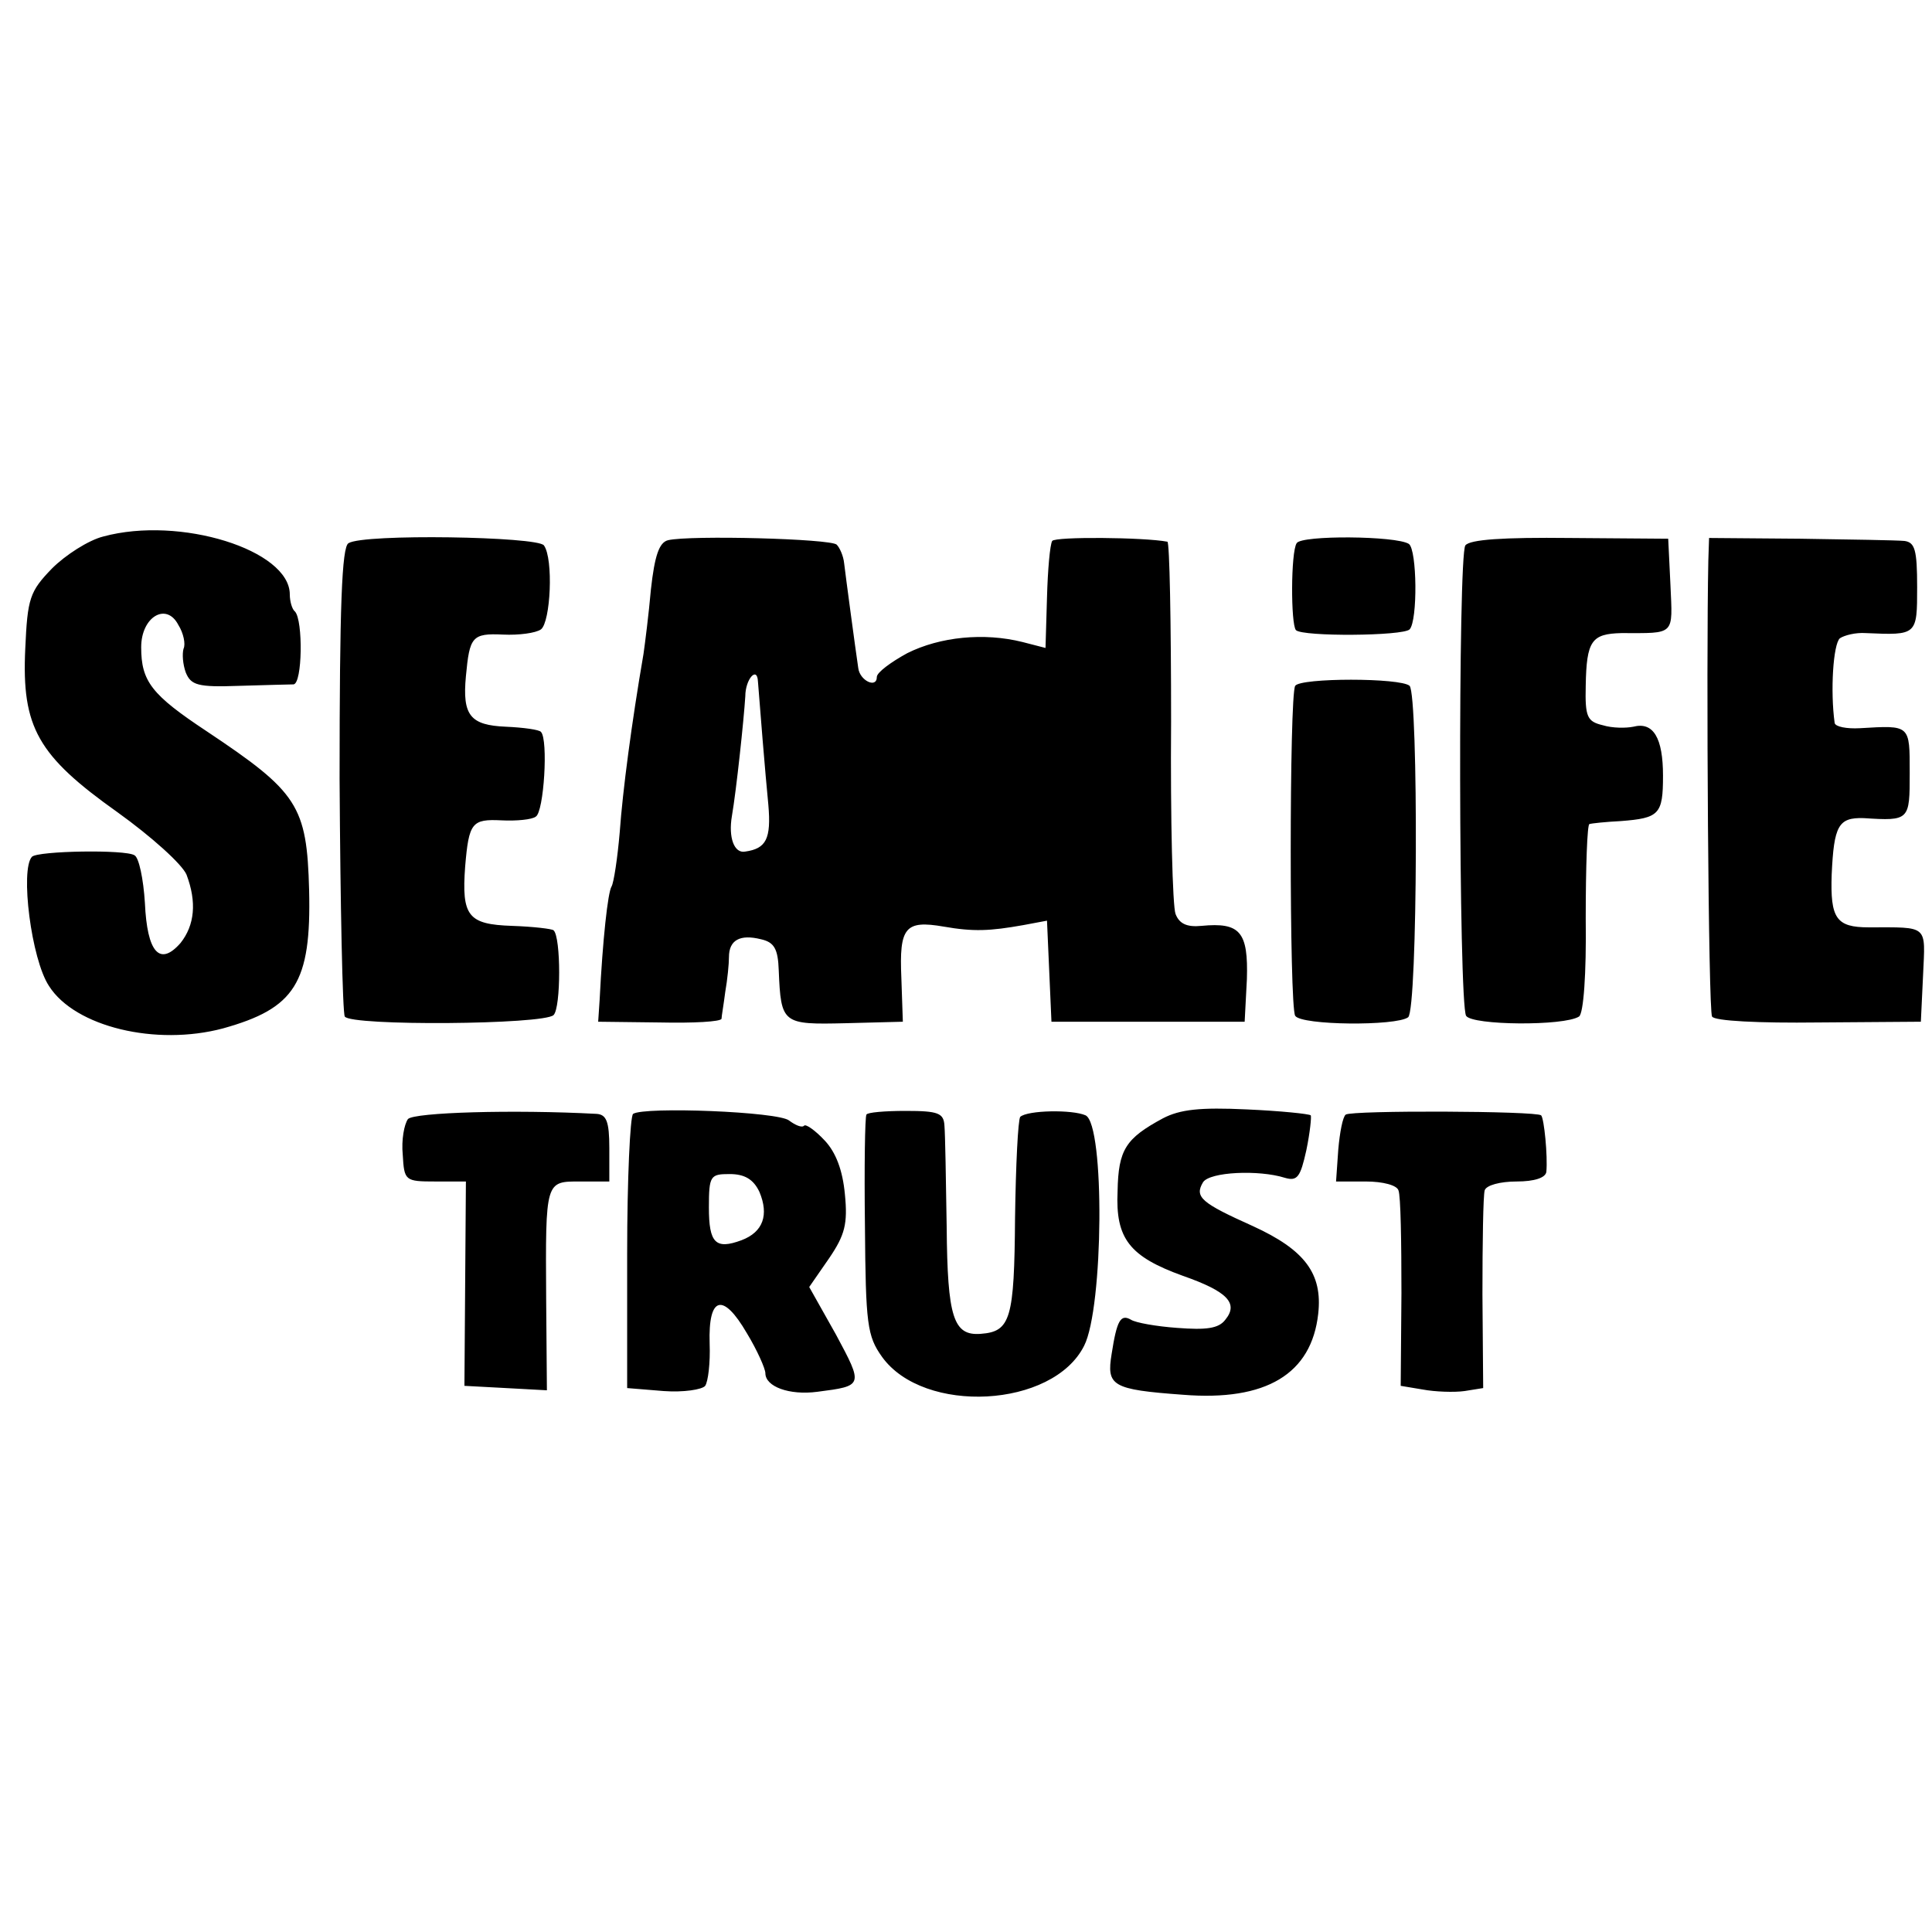 <svg version="1.0" xmlns="http://www.w3.org/2000/svg" width="346.667" height="346.667" viewBox="0 0 260 260"><path d="M13.9 72.2c-2 .5-5.1 2.5-6.9 4.3-3 3.1-3.3 4-3.6 10.8-.5 10.6 1.7 14.4 12.4 22 4.6 3.3 8.7 7 9.3 8.4 1.4 3.7 1.1 6.8-.8 9.2-2.8 3.2-4.5 1.3-4.8-5.4-.2-3.2-.8-6.1-1.4-6.4-1.2-.8-13-.6-13.8.2-1.6 1.7-.1 13.8 2.3 17.4 3.5 5.5 14.4 8.1 23.4 5.7 9.7-2.7 11.9-6.1 11.6-18.6-.3-11.4-1.5-13.2-13.8-21.4-7.4-4.9-8.8-6.7-8.8-11.3 0-4.1 3.4-6.1 5-3 .7 1.1 1 2.6.7 3.2-.2.7-.1 2.1.3 3.2.7 1.7 1.6 2 7.1 1.8 3.5-.1 6.9-.2 7.4-.2 1.2-.1 1.3-8.6.2-9.8-.4-.3-.7-1.4-.7-2.3 0-6-14.8-10.6-25.1-7.8zm33 .9c-.9.5-1.2 8.5-1.2 31.7.1 17.1.4 31.5.7 32 .8 1.3 26.8 1.1 28.1-.2 1-1 1-10.5 0-11.4-.2-.2-2.7-.5-5.6-.6-5.9-.2-6.8-1.3-6.3-8 .5-5.9.9-6.4 4.9-6.2 2 .1 4.1-.1 4.6-.5 1.1-.6 1.7-10.4.7-11.4-.2-.3-2.4-.6-4.7-.7-4.8-.2-5.9-1.5-5.4-6.8s.8-5.8 5-5.6c2.1.1 4.4-.2 5.1-.7 1.3-1 1.7-9.5.4-11.3-.8-1.2-24.3-1.6-26.3-.3zm43-.4c-1.2.3-1.8 2.1-2.3 6.6-.3 3.4-.8 7.3-1 8.7-1.6 9.3-2.8 18.4-3.2 24-.3 3.5-.8 6.8-1.1 7.3-.5.8-1.2 7.2-1.6 15.2l-.2 3 8.3.1c4.5.1 8.2-.1 8.3-.5 0-.3.3-2 .5-3.6.3-1.7.5-3.8.5-4.7 0-2.3 1.5-3.1 4.3-2.4 1.8.4 2.3 1.3 2.4 4.2.3 7.2.5 7.3 9 7.1l7.7-.2-.2-5.9c-.3-6.8.5-7.8 5.7-6.9 4 .7 6.2.6 10.7-.2l3.2-.6.3 6.8.3 6.8h26l.3-5.7c.2-6.4-.9-7.7-6.1-7.2-2 .2-3-.3-3.5-1.6-.4-1-.7-12.7-.6-25.9 0-13.3-.2-24.2-.5-24.2-3.2-.6-15.1-.7-15.5-.1-.3.5-.6 3.9-.7 7.6l-.2 6.8-3.1-.8c-5.2-1.3-11.1-.7-15.5 1.5-2.2 1.2-4.1 2.6-4.1 3.2 0 1.6-2.3.5-2.5-1.2-.4-2.7-1.7-12.4-1.9-14.1-.1-1-.6-2.1-1-2.5-.8-.8-19.7-1.3-22.7-.6zm12.1 19c.2 2.7 1 12.6 1.4 16.6.4 4.6-.3 5.9-3.1 6.3-1.5.3-2.3-1.9-1.8-4.8.6-3.5 1.6-12.9 1.8-16.1 0-2.3 1.6-4.1 1.7-2zm72.5-18.6c-.8 1.2-.8 10.9-.1 11.7.9.9 14.4.8 15.3-.1 1.1-1.2 1-10.7-.1-11.5-1.7-1.1-14.5-1.2-15.1-.1zm22.7.3c-1 1.4-.9 61.6.1 63.3.8 1.3 13.2 1.4 15.2.1.6-.4 1-5.7.9-13.2 0-6.9.2-12.7.5-12.7.3-.1 2.2-.3 4.2-.4 5.2-.4 5.7-.9 5.7-6.1 0-5.1-1.3-7.3-4-6.6-1 .2-2.8.2-4.1-.2-2.1-.5-2.4-1.1-2.3-5.3.1-6.1.8-7 4.8-7.1 7.3 0 6.9.4 6.6-6.5l-.3-6.2-13.2-.1c-9-.1-13.5.2-14.1 1zm32.7 2c-.3 14.1 0 60.6.5 61.4.3.6 6.3.9 14.3.8l13.8-.1.3-6.3c.3-6.8.8-6.4-7.3-6.4-4.4 0-5.2-1.2-5-7.1.3-6.6.9-7.7 4.3-7.6 6.2.4 6.2.3 6.2-6.1 0-6.5.1-6.4-6.7-6-1.8.1-3.3-.2-3.4-.7-.6-4.3-.2-10.6.7-11.4.6-.4 2.1-.8 3.5-.7 6.9.3 6.9.3 6.9-6.2 0-5-.3-6-1.7-6.2-1-.1-7.3-.2-14-.3l-12.3-.1-.1 3zm-55.6 16.9c-.8 1.3-.8 43.1 0 44.4.8 1.3 13.6 1.4 15.2.2 1.3-1 1.4-43.3.2-44.6-1.2-1.1-14.7-1.1-15.4 0zM54.9 150.6c-.5.7-.9 2.8-.7 4.8.2 3.5.3 3.6 4.4 3.6h4.1l-.1 13.7-.1 13.8 5.6.3 5.5.3-.1-12.3c-.1-16-.1-15.8 4.6-15.8H82v-4.5c0-3.6-.4-4.5-1.7-4.6-11.2-.6-24.6-.2-25.4.7zm30.3-.7c-.4.3-.8 8.8-.8 18.8v18.1l4.9.4c2.7.2 5.2-.2 5.6-.7.4-.6.7-3.1.6-5.7-.2-6.4 1.8-6.9 5-1.4 1.4 2.3 2.5 4.8 2.5 5.4 0 1.8 3.2 3 7 2.5 6.2-.8 6.2-.8 2.5-7.7l-3.6-6.4 2.7-3.9c2.1-3.1 2.5-4.6 2.1-8.6-.3-3.2-1.2-5.6-2.7-7.2-1.3-1.4-2.6-2.3-2.8-2-.3.3-1.2-.1-2-.7-1.4-1.2-19.5-1.9-21-.9zm17 10.5c1.3 3.1.5 5.4-2.4 6.5-3.5 1.3-4.4.4-4.4-4.4 0-4.3.2-4.5 2.8-4.5 2 0 3.2.7 4 2.4zm14.4-10.4c-.2.3-.3 7-.2 15 .1 13.2.3 14.8 2.3 17.6 5.6 7.8 23 6.9 27.2-1.5 2.6-5.1 2.8-29.7.2-31-1.8-.8-7.8-.7-8.8.2-.3.4-.6 6.5-.7 13.6-.1 13.6-.6 15.3-4.6 15.6-3.7.3-4.5-2.2-4.6-14.4-.1-6.4-.2-12.5-.3-13.6-.1-1.7-.8-2-5.2-2-2.8 0-5.2.2-5.3.5zm39.9.5c-5 2.7-6 4.2-6.1 9.8-.3 6.4 1.6 8.8 8.8 11.4 6 2.1 7.5 3.7 5.7 5.9-.9 1.2-2.6 1.4-6.5 1.1-2.8-.2-5.6-.7-6.2-1.1-1.4-.8-1.9.1-2.6 4.6-.7 4.3 0 4.8 9.6 5.5 11.2.9 17.3-2.8 18.2-10.9.6-5.4-1.8-8.6-8.8-11.8-6.9-3.1-7.9-3.9-6.7-5.9.9-1.4 7.5-1.7 11-.6 1.7.5 2.1-.1 2.9-3.7.5-2.4.7-4.5.6-4.7-.2-.2-4.1-.6-8.6-.8-6.3-.3-9 0-11.3 1.2zm24.6-.5c-.4.3-.8 2.4-1 4.7l-.3 4.3h4c2.3 0 4.2.5 4.4 1.2.3.7.4 6.9.4 13.8l-.1 12.5 3 .5c1.6.3 4.2.4 5.6.2l2.5-.4-.1-12.6c0-7 .1-13.3.3-14 .2-.7 2.1-1.2 4.3-1.2 2.4 0 3.9-.5 4-1.3.2-2.1-.3-7.2-.7-7.6-.6-.6-25.5-.7-26.3-.1z"/></svg>